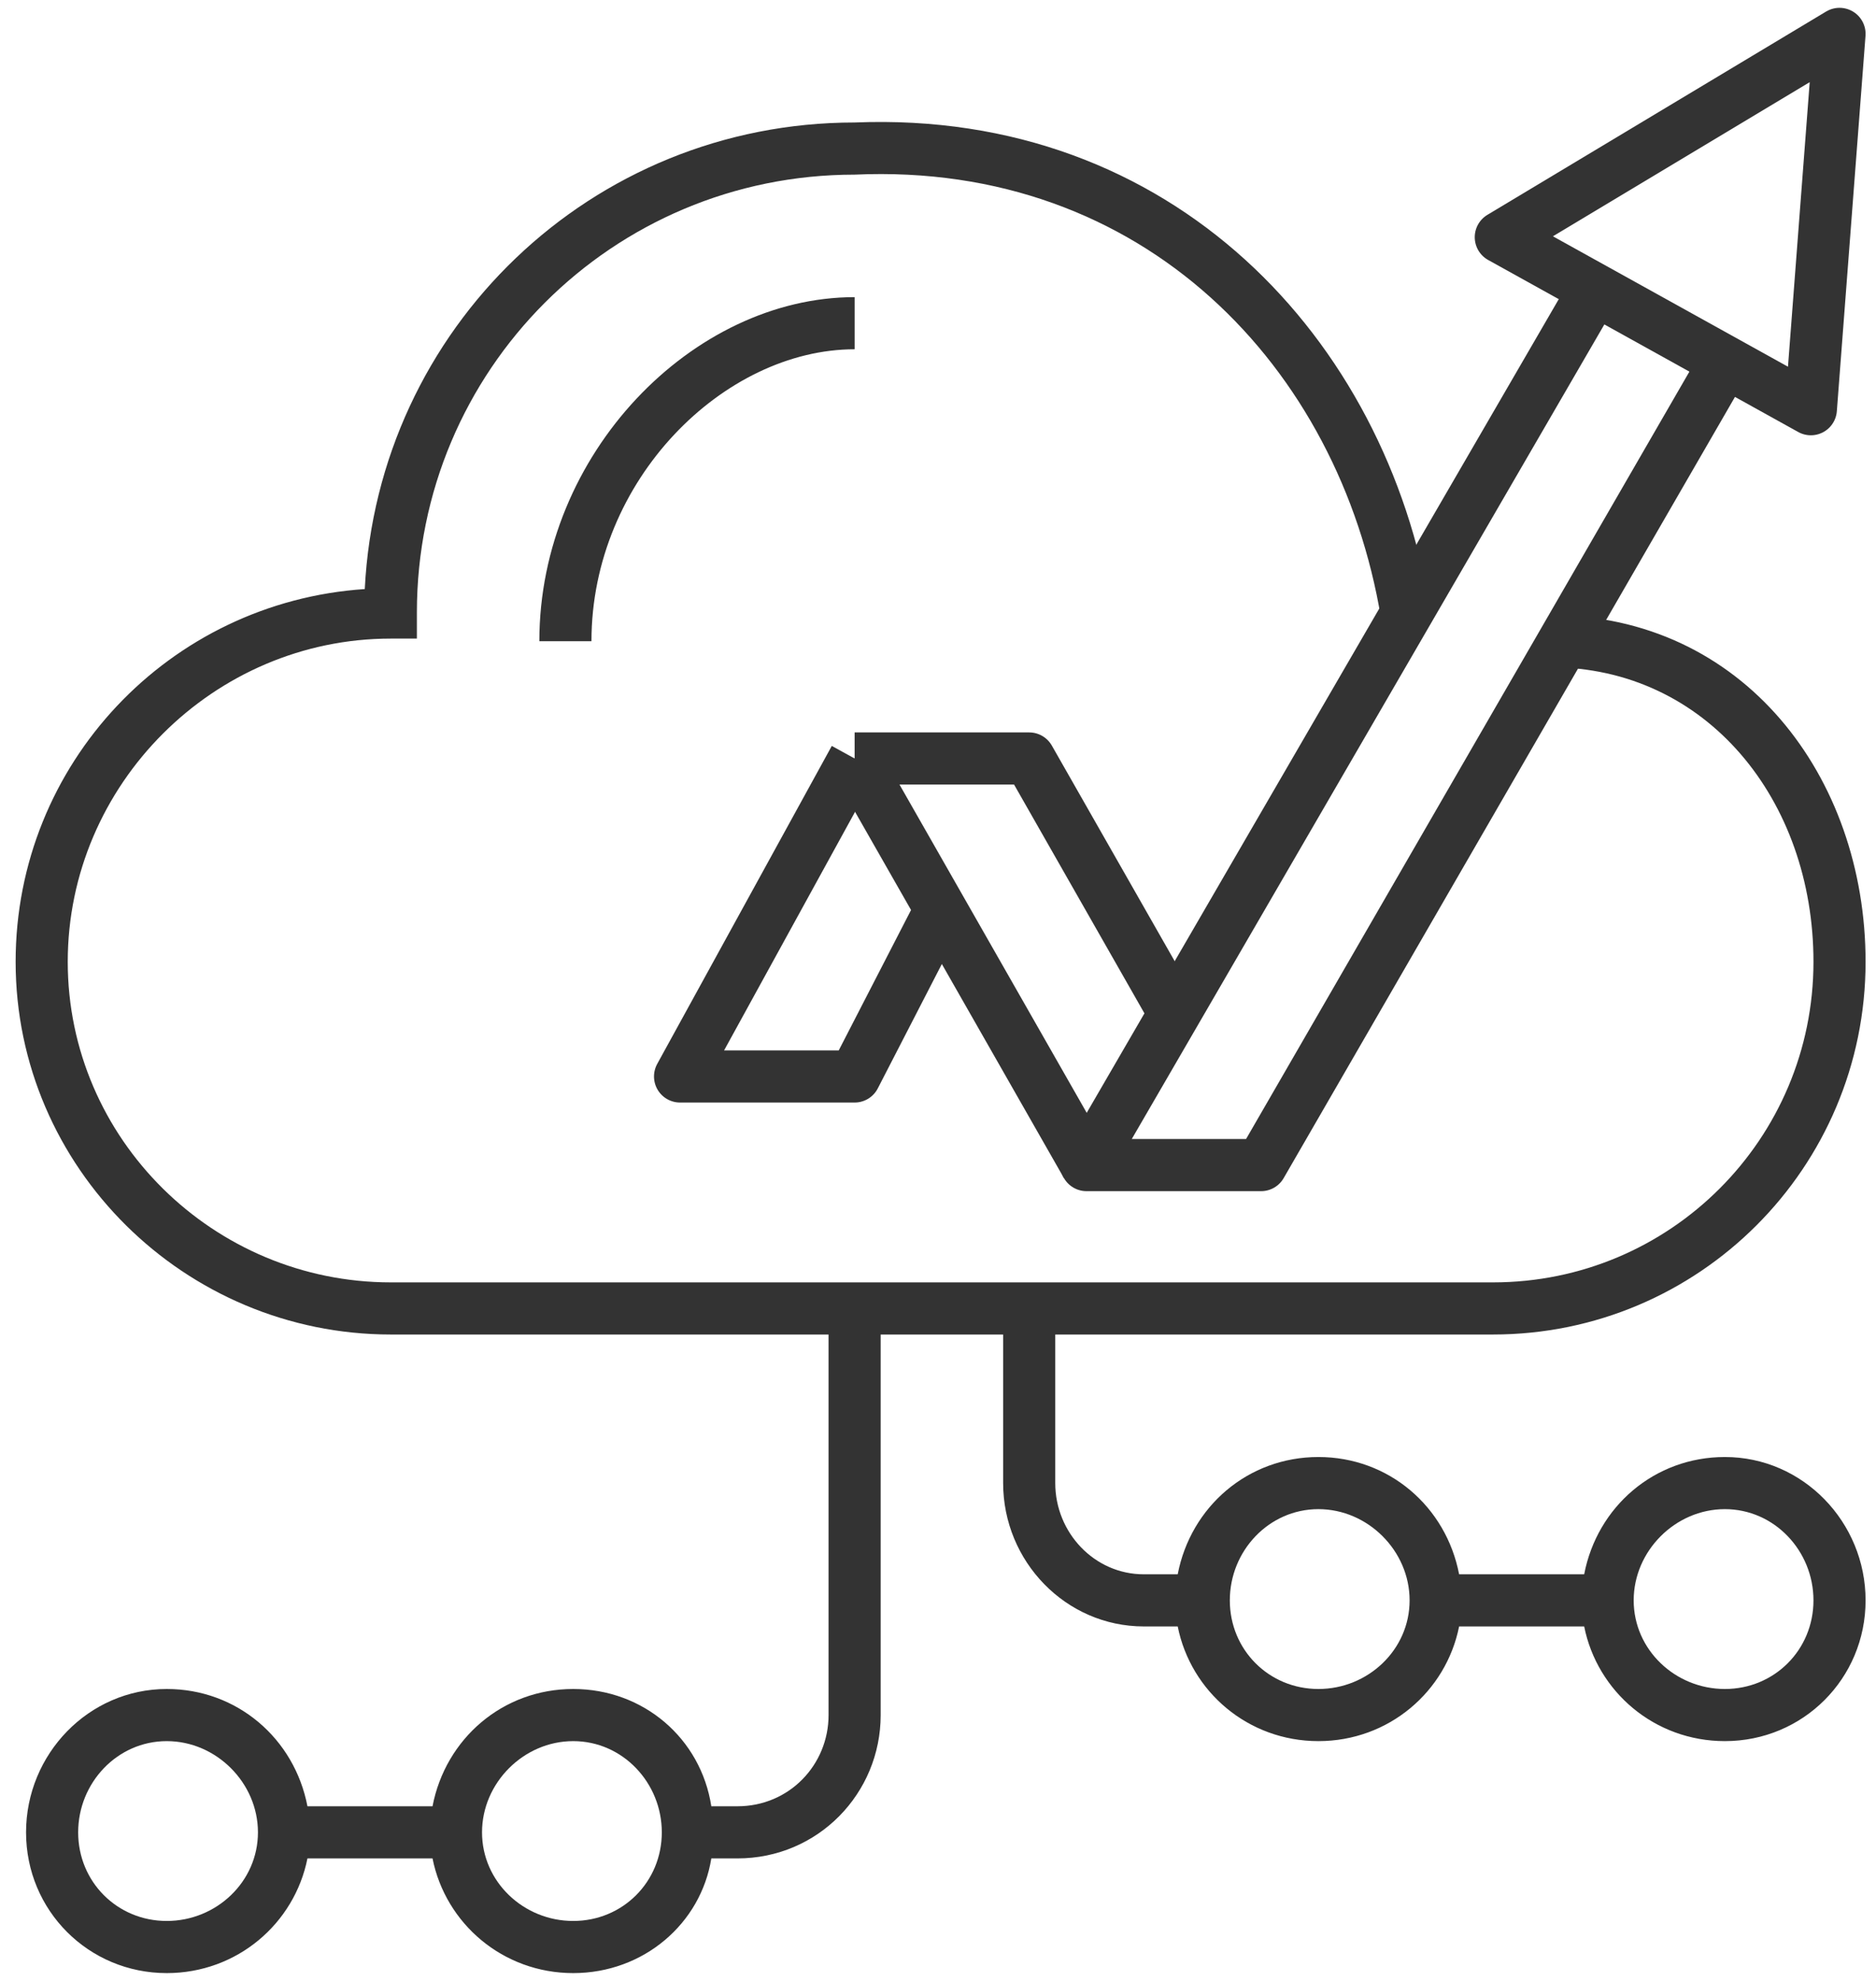 <svg version="1.2" xmlns="http://www.w3.org/2000/svg" viewBox="0 0 72 76" width="72" height="76"><style>.a{fill:#333}.b{fill:none;stroke:#333;stroke-linejoin:round;stroke-width:2}</style><path fill-rule="evenodd" class="a" d="m16 23.5v1h-1c-6.8 0-12.4 5.6-12.4 12.4 0 6.8 5.6 12.3 12.4 12.3h42.3c6.8 0 12.3-5.5 12.3-12.3 0-6.2-4.1-11.3-10.1-11.3v-2c7.4 0 12.1 6.2 12.1 13.3 0 7.9-6.4 14.3-14.3 14.3h-16.8v5.7c0 1.9 1.5 3.5 3.4 3.5h1.3c0.5-2.6 2.7-4.5 5.4-4.5 2.7 0 4.9 1.9 5.4 4.5h4.8c0.5-2.6 2.7-4.5 5.4-4.5 3 0 5.4 2.5 5.4 5.5 0 3-2.4 5.4-5.4 5.4-2.7 0-4.9-1.9-5.4-4.4h-4.8c-0.5 2.5-2.7 4.4-5.4 4.4-2.7 0-4.9-1.9-5.4-4.4h-1.3c-3 0-5.4-2.5-5.4-5.5v-5.7h-4.7v14.6c0 3-2.4 5.5-5.5 5.5h-1c-0.4 2.5-2.6 4.4-5.3 4.4-2.7 0-4.9-1.9-5.4-4.4h-4.8c-0.5 2.5-2.7 4.4-5.4 4.4-3 0-5.4-2.4-5.4-5.4 0-3 2.4-5.5 5.4-5.5 2.7 0 4.9 1.9 5.4 4.5h4.8c0.5-2.6 2.7-4.5 5.4-4.5 2.7 0 4.9 1.9 5.3 4.5h1c2 0 3.5-1.6 3.5-3.5v-14.6h-16.8c-7.9 0-14.4-6.4-14.4-14.3 0-7.6 5.9-13.8 13.4-14.3 0.5-10 8.7-17.9 18.8-17.9 12.2-0.5 20.4 8.3 22.1 18.7 0.1 0.5-0.2 1-0.8 1.1-0.5 0.1-1.1-0.3-1.1-0.8-1.6-9.6-9.1-17.5-20.2-17v-1 1-1 1c-9.3 0-16.8 7.5-16.8 16.8zm4.7 1.1c0-7.2 5.9-13.2 12.1-13.2v2c-5 0-10.1 5-10.1 11.2zm42 36.8c0 1.9 1.6 3.4 3.5 3.4 1.9 0 3.4-1.5 3.4-3.4 0-1.9-1.5-3.5-3.4-3.5-1.9 0-3.5 1.6-3.5 3.5zm-15.5 0c0 1.9 1.5 3.4 3.4 3.4 1.9 0 3.5-1.5 3.5-3.4 0-1.9-1.6-3.5-3.5-3.5-1.9 0-3.4 1.6-3.4 3.5zm-28.7 8.9c0 1.9 1.6 3.4 3.5 3.4 1.9 0 3.4-1.5 3.4-3.4 0-1.9-1.5-3.5-3.4-3.5-1.9 0-3.5 1.6-3.5 3.5zm-15.5 0c0 1.9 1.5 3.4 3.4 3.4 1.9 0 3.5-1.5 3.5-3.4 0-1.9-1.6-3.5-3.5-3.5-1.9 0-3.4 1.6-3.4 3.5z"/><path class="b" d="m32.8 29.1l-6.7 12.2h6.7l3.4-6.6"/><path class="b" d="m32.8 29.1h6.7l5.7 10"/><path class="b" d="m32.8 29.1l8.9 15.6"/><path class="b" d="m61.2 11.1l-19.5 33.6h6.7l17.8-30.8"/><path fill-rule="evenodd" class="b" d="m70.6 1.3l-13 7.8 11.9 6.6z"/></svg>